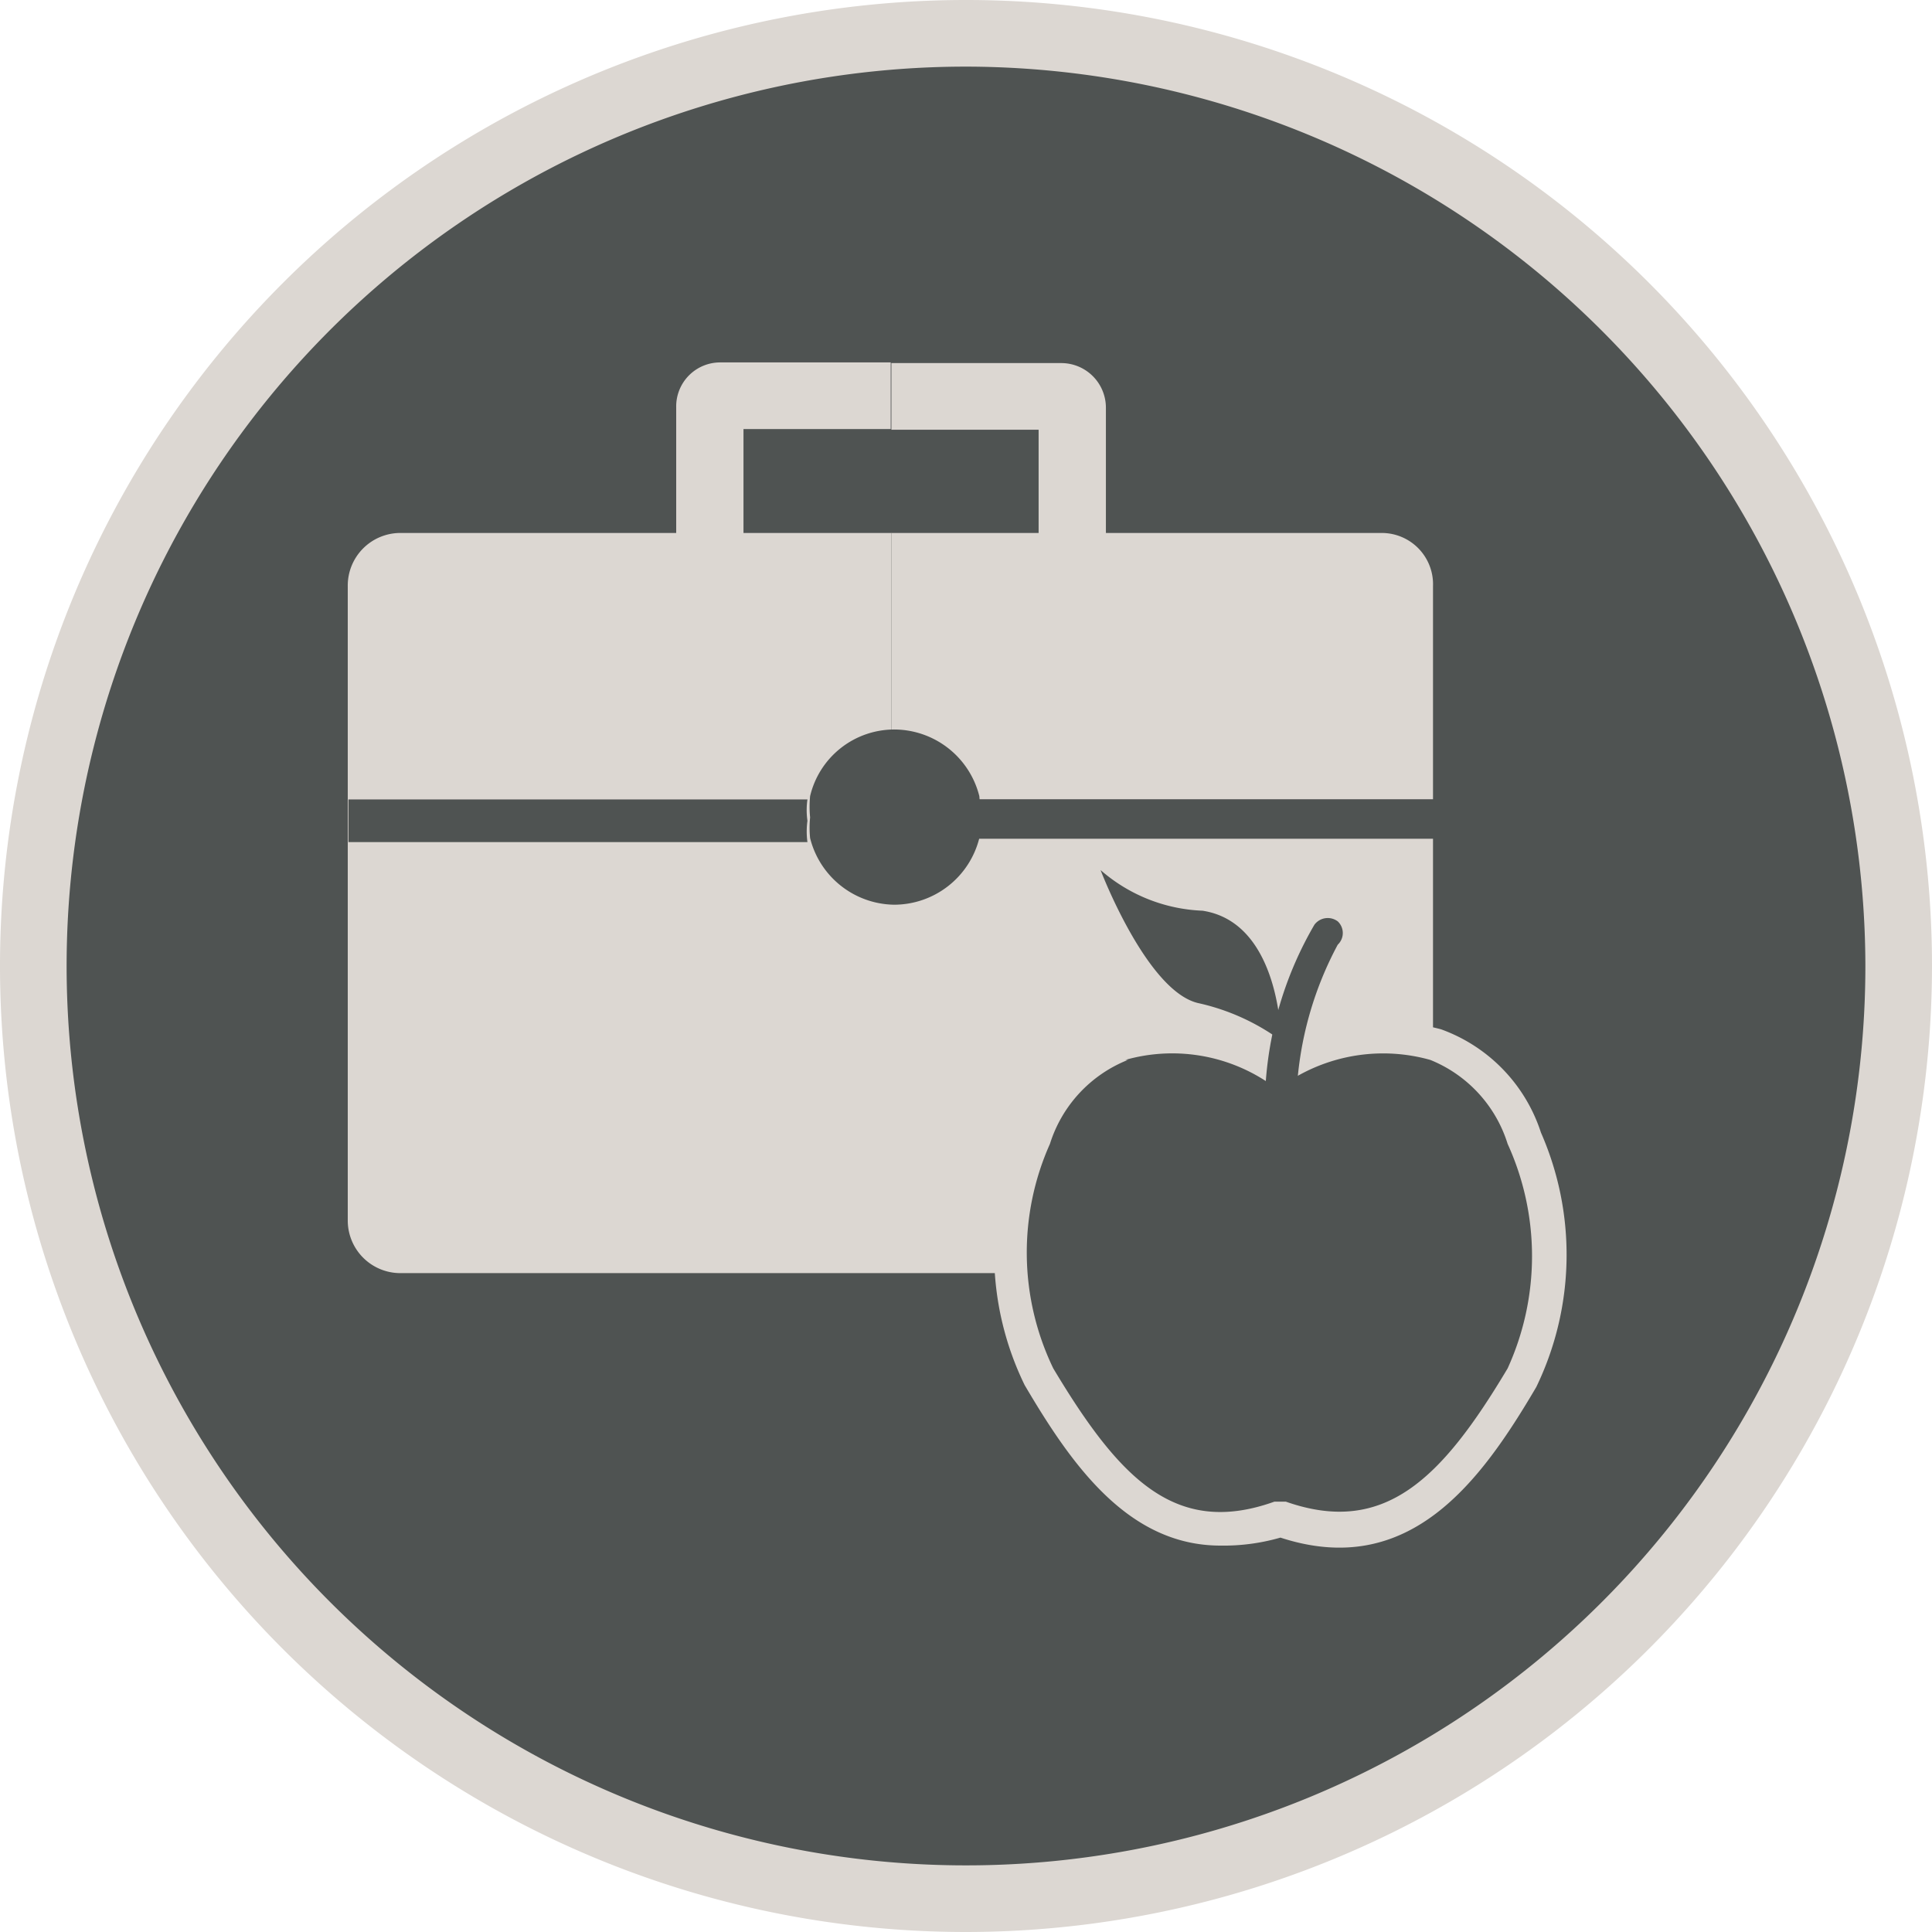 <svg xmlns="http://www.w3.org/2000/svg" viewBox="0 0 29 29"><defs><style>.cls-1{fill:#4f5352;}.cls-2{fill:#dcd7d2;}.cls-3{fill:none;}</style></defs><title>COEHS-MED-Educational_Administration</title><g id="Layer_2" data-name="Layer 2"><g id="Layer_1-2" data-name="Layer 1"><circle class="cls-1" cx="14.5" cy="14.5" r="14"/><path class="cls-2" d="M14.5,29A14.5,14.5,0,1,1,29,14.5,14.51,14.51,0,0,1,14.5,29Zm0-28A13.5,13.5,0,1,0,28,14.5,13.52,13.52,0,0,0,14.5,1Z"/><rect class="cls-3" x="11.16" y="6.45" width="2.21" height="1.59"/><path class="cls-2" d="M21.51,12.58v5.75a.78.78,0,0,1-.77.78H6a.79.79,0,0,1-.78-.78V8.8A.79.79,0,0,1,6,8h4.15V6.11a.66.66,0,0,1,.66-.67h2.56v1H11.16V8h2.22v5.55h0a1.32,1.32,0,0,0,1.28-1Z"/><path class="cls-2" d="M21.51,8.8V12H14.66a1.32,1.32,0,0,0-1.28-1h0V8h2.21V6.45H13.38v-1h2.55a.67.67,0,0,1,.67.67V8h4.14A.77.77,0,0,1,21.51,8.8Z"/><path class="cls-1" d="M12.12,12H5.23v.64h6.89a1.17,1.17,0,0,1,0-.32A1.12,1.12,0,0,1,12.12,12Z"/><path class="cls-1" d="M14.66,12.59h6.86V12H14.66a1.65,1.65,0,0,1,0,.32A1.75,1.75,0,0,1,14.66,12.59Z"/><path class="cls-1" d="M14.7,12.27a1.55,1.55,0,0,1,0,.31,1.32,1.32,0,0,1-1.28,1h0a1.32,1.32,0,0,1-1.26-1,1.55,1.55,0,0,1,0-.31,1.65,1.65,0,0,1,0-.32,1.3,1.3,0,0,1,1.26-1h0a1.32,1.32,0,0,1,1.28,1A1.65,1.65,0,0,1,14.7,12.27Z"/><path class="cls-1" d="M19.23,15.62s0-1.77-1.18-1.95a2.47,2.47,0,0,1-1.53-.61s.7,1.84,1.48,2A3.31,3.31,0,0,1,19.23,15.62Z"/><path class="cls-1" d="M16.87,15.67a2.8,2.8,0,0,1,2.35.38,2.8,2.8,0,0,1,2.35-.38c1.43.35,2.24,3.35,1.27,5s-1.93,2.71-3.62,2.11c-1.7.6-2.66-.47-3.63-2.11S15.44,16,16.87,15.67Z"/><path class="cls-2" d="M18.32,23.2c-1.39,0-2.24-1.22-2.94-2.41A4.52,4.52,0,0,1,15.3,17a2.44,2.44,0,0,1,1.51-1.55h0a3.16,3.16,0,0,1,2.41.33,3.16,3.16,0,0,1,2.41-.33A2.45,2.45,0,0,1,23.13,17a4.56,4.56,0,0,1-.07,3.82c-.84,1.43-1.91,2.89-3.84,2.26A3.08,3.08,0,0,1,18.32,23.2Zm-1.39-7.29a2,2,0,0,0-1.17,1.26,4,4,0,0,0,.05,3.37c1,1.67,1.84,2.53,3.32,2l.09,0,.08,0c1.48.52,2.34-.34,3.33-2a4.06,4.06,0,0,0,0-3.37,2,2,0,0,0-1.16-1.26,2.61,2.61,0,0,0-2.14.33l-.15.12-.16-.12a2.58,2.58,0,0,0-2.13-.33Z"/><path class="cls-1" d="M19.22,16.51a.27.27,0,0,0,.25-.23,5.25,5.25,0,0,1,.61-2.1.24.24,0,0,0,0-.35.25.25,0,0,0-.35.05A5.46,5.46,0,0,0,19,16.23a.25.25,0,0,0,.23.27Z"/></g></g></svg>